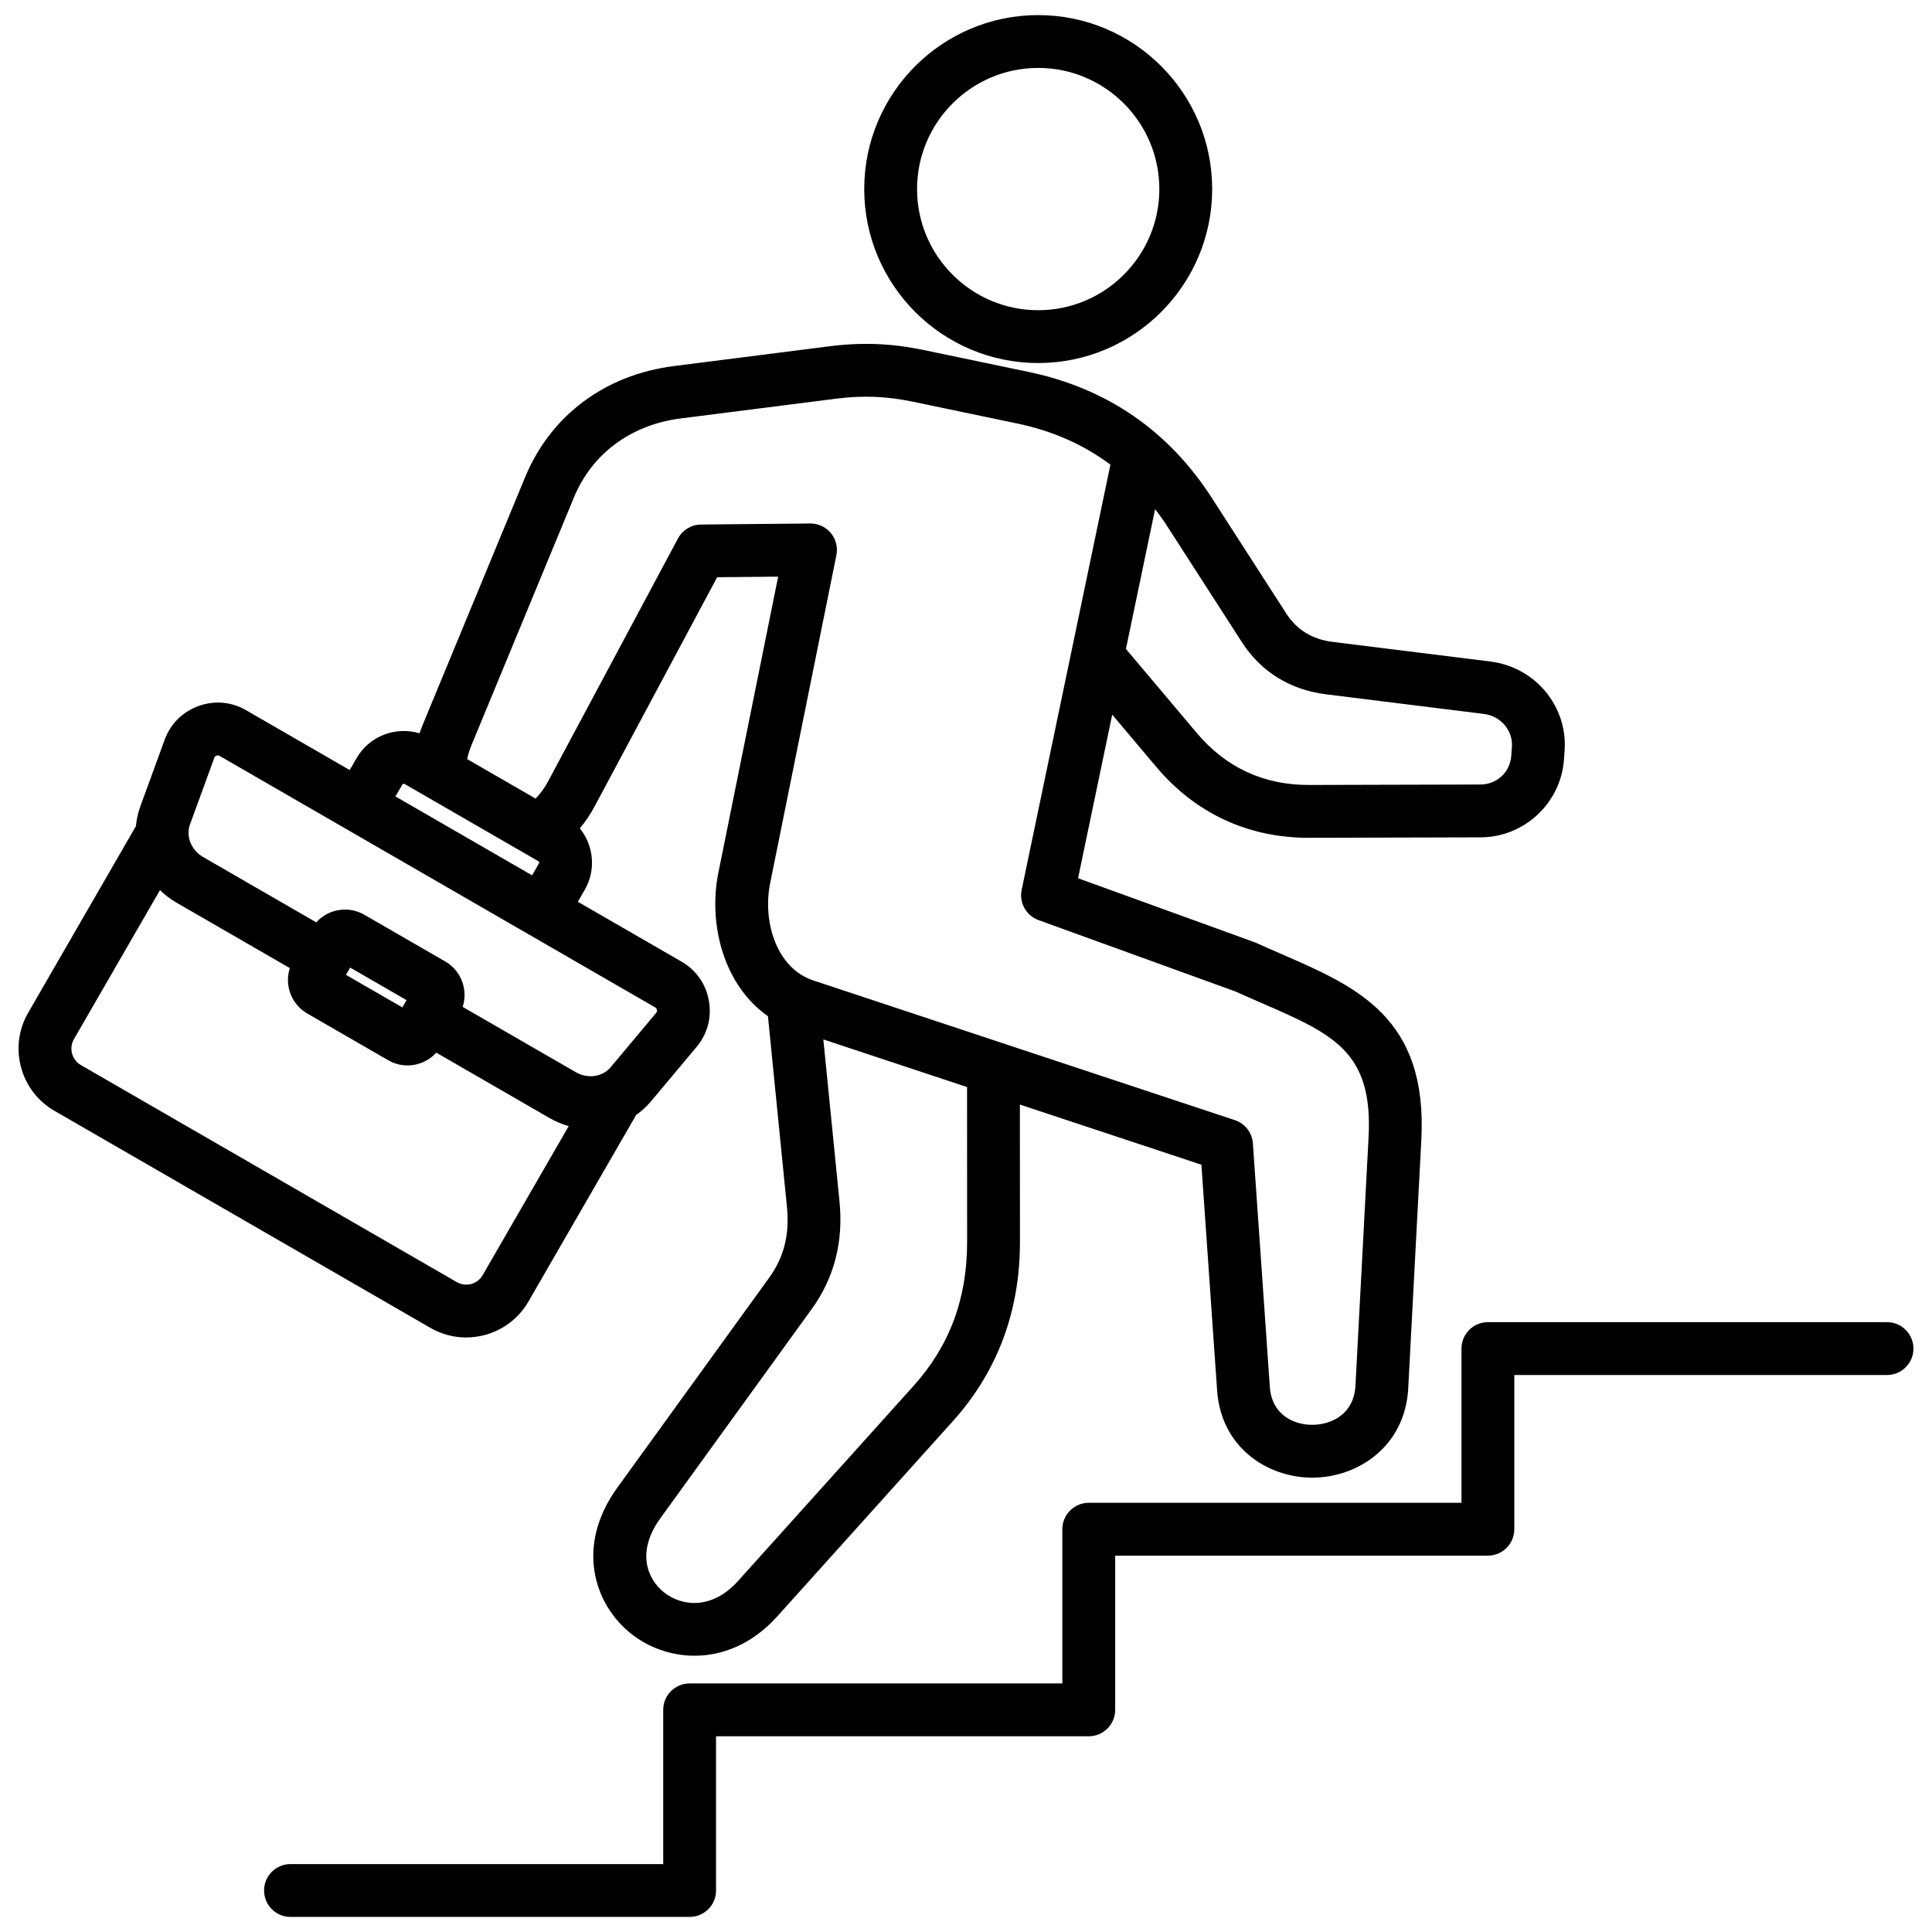 <?xml version="1.0" encoding="UTF-8"?>
<svg xmlns="http://www.w3.org/2000/svg" id="Layer_1" viewBox="0 0 512 512" data-name="Layer 1">
  <path d="m275.133 96.209c25.423 0 46.105-20.683 46.105-46.104s-20.683-46.105-46.105-46.105-46.104 20.683-46.104 46.105 20.683 46.104 46.104 46.104zm0-78.209c17.703 0 32.105 14.402 32.105 32.105s-14.402 32.104-32.105 32.104-32.104-14.402-32.104-32.104 14.402-32.105 32.104-32.105zm-151.599 336.443c6.574 0 12.978-3.41 16.495-9.5l28.568-49.482c1.44-1.012 2.77-2.216 3.943-3.616l12.053-14.397c2.893-3.456 4.054-7.803 3.269-12.244-.786-4.439-3.369-8.125-7.271-10.377l-27.455-15.851 1.817-3.147c1.923-3.33 2.431-7.219 1.431-10.953-.533-1.991-1.47-3.797-2.724-5.349 1.463-1.748 2.78-3.696 3.93-5.847l32.465-60.71 16.167-.154-15.855 78.517c-2.693 13.339 1.254 29.626 13.145 37.971l5.039 50.533c.733 7.35-.778 13.335-4.758 18.837l-40.179 55.548c-11.229 15.522-6.088 30.875 3.44 38.57 4.636 3.744 10.662 5.993 17.014 5.993 7.429 0 15.304-3.076 21.92-10.431l46.502-51.693c11.825-13.145 17.817-29.14 17.81-47.541l-.015-36.399 48.104 15.941 4.162 59.836c1.058 15.199 13.438 23.096 25.199 23.095h.221c11.92-.1 24.413-8.268 25.226-23.685l3.472-65.806c1.708-32.396-17.005-40.54-36.816-49.161-2.239-.975-4.542-1.976-6.889-3.042-.167-.076-.337-.146-.51-.208l-46.755-16.948 9.052-43.357 11.71 13.888c10.348 12.271 24.289 18.753 40.329 18.752h.154l45.456-.121c11.533-.03 21.225-9.064 22.065-20.567l.173-2.366c.861-11.789-7.777-22.182-19.666-23.661l-41.79-5.2c-5.379-.668-9.514-3.192-12.288-7.501l-19.723-30.629c-11.49-17.845-27.85-29.092-48.624-33.429l-27.61-5.766c-8.679-1.812-16.471-2.121-25.263-1.001l-41.067 5.225c-18.288 2.327-32.671 13.075-39.459 29.489l-27.048 65.408c-.335.81-.64 1.62-.914 2.428-6.273-1.901-13.273.67-16.689 6.587l-1.817 3.147-27.454-15.851c-3.904-2.254-8.389-2.647-12.622-1.109-4.239 1.539-7.426 4.72-8.971 8.954l-6.442 17.635c-.626 1.715-1.001 3.468-1.158 5.219l-28.57 49.486c-2.532 4.386-3.201 9.507-1.885 14.421s4.457 9.014 8.843 11.546l99.645 57.53c2.986 1.724 6.25 2.543 9.473 2.543zm132.763-25.318c.006 15.043-4.645 27.529-14.218 38.171l-46.502 51.693c-6.782 7.539-14.795 6.895-19.729 2.91-4.362-3.523-7.214-10.737-.894-19.474l40.179-55.548c5.937-8.208 8.408-17.774 7.346-28.431l-4.286-42.988 38.087 12.622zm72.823-158.937c5.056 7.85 12.778 12.627 22.332 13.815l41.789 5.199c4.485.558 7.749 4.401 7.432 8.748l-.173 2.366c-.315 4.314-3.813 7.576-8.139 7.587l-45.456.121h-.12c-11.947 0-21.915-4.635-29.624-13.778l-18.779-22.27 7.736-37.06c1.139 1.485 2.238 3.025 3.279 4.643zm-177.037-38.341c4.813-11.64 15.125-19.277 28.289-20.952l41.067-5.225c7.279-.924 13.45-.681 20.634.818l27.61 5.766c9.304 1.943 17.516 5.594 24.59 10.888l-10.293 49.308s0 0 0 .001l-13.229 63.371c-.712 3.41 1.192 6.825 4.467 8.012l52.205 18.923c2.329 1.055 4.615 2.05 6.841 3.019 19.099 8.311 29.618 12.889 28.422 35.586l-3.472 65.806c-.402 7.626-6.372 10.381-11.362 10.423-.038 0-.076 0-.114 0-4.881 0-10.704-2.629-11.222-10.067l-4.488-64.518c-.197-2.833-2.086-5.266-4.781-6.159l-111.731-37.026c-9.751-3.231-13.468-15.615-11.428-25.72l17.565-86.984c.418-2.069-.12-4.217-1.465-5.844-1.331-1.61-3.31-2.542-5.396-2.542-.022 0-.045 0-.066 0l-28.954.276c-2.559.024-4.9 1.442-6.106 3.699l-34.422 64.37c-.958 1.792-2.072 3.311-3.32 4.554l-18.127-10.465c.28-1.266.685-2.571 1.238-3.908l27.049-65.41zm-45.465 76.074c.109-.189.412-.271.6-.162l35.45 20.467c.094.054.157.145.191.269.033.125.022.236-.032.33l-1.817 3.148-36.208-20.905 1.817-3.147zm-56.28 10.58 6.443-17.638c.129-.355.241-.466.598-.596s.515-.116.844.074l115.368 66.607c.328.189.419.319.484.692.066.375.025.528-.218.82l-12.052 14.396c-2.127 2.539-6.066 3.104-9.164 1.316l-30.032-17.339c.608-1.865.671-3.869.15-5.812-.708-2.646-2.402-4.856-4.77-6.223l-21.444-12.38c-2.368-1.368-5.13-1.73-7.775-1.021-1.943.521-3.647 1.577-4.958 3.037l-30.032-17.339c-3.099-1.789-4.579-5.483-3.442-8.594zm57.4 46.545-1.113 1.928-14.941-8.627 1.112-1.927zm-88.642 14.154c-.349-1.301-.176-2.65.487-3.798l22.812-39.512c1.291 1.261 2.753 2.387 4.384 3.328l30.032 17.339c-.609 1.865-.671 3.869-.15 5.813.709 2.646 2.402 4.855 4.77 6.222l21.445 12.382c1.575.91 3.325 1.375 5.1 1.375.892 0 1.789-.118 2.674-.354 1.944-.521 3.648-1.577 4.96-3.037l30.032 17.339c1.631.942 3.337 1.646 5.074 2.133l-22.811 39.511c-1.38 2.391-4.448 3.216-6.843 1.833l-99.645-57.53c-1.147-.663-1.972-1.744-2.32-3.045zm487.988 78.188c0 3.866-3.134 7-7 7h-98.775v40.871c0 3.866-3.134 7-7 7h-98.775v40.87c0 3.866-3.134 7-7 7h-98.775v40.87c0 3.866-3.134 7-7 7h-105.776c-3.866 0-7-3.134-7-7s3.134-7 7-7h98.775v-40.87c0-3.866 3.134-7 7-7h98.775v-40.87c0-3.866 3.134-7 7-7h98.775v-40.871c0-3.866 3.134-7 7-7h105.775c3.866 0 7 3.134 7 7z"></path>
</svg>
